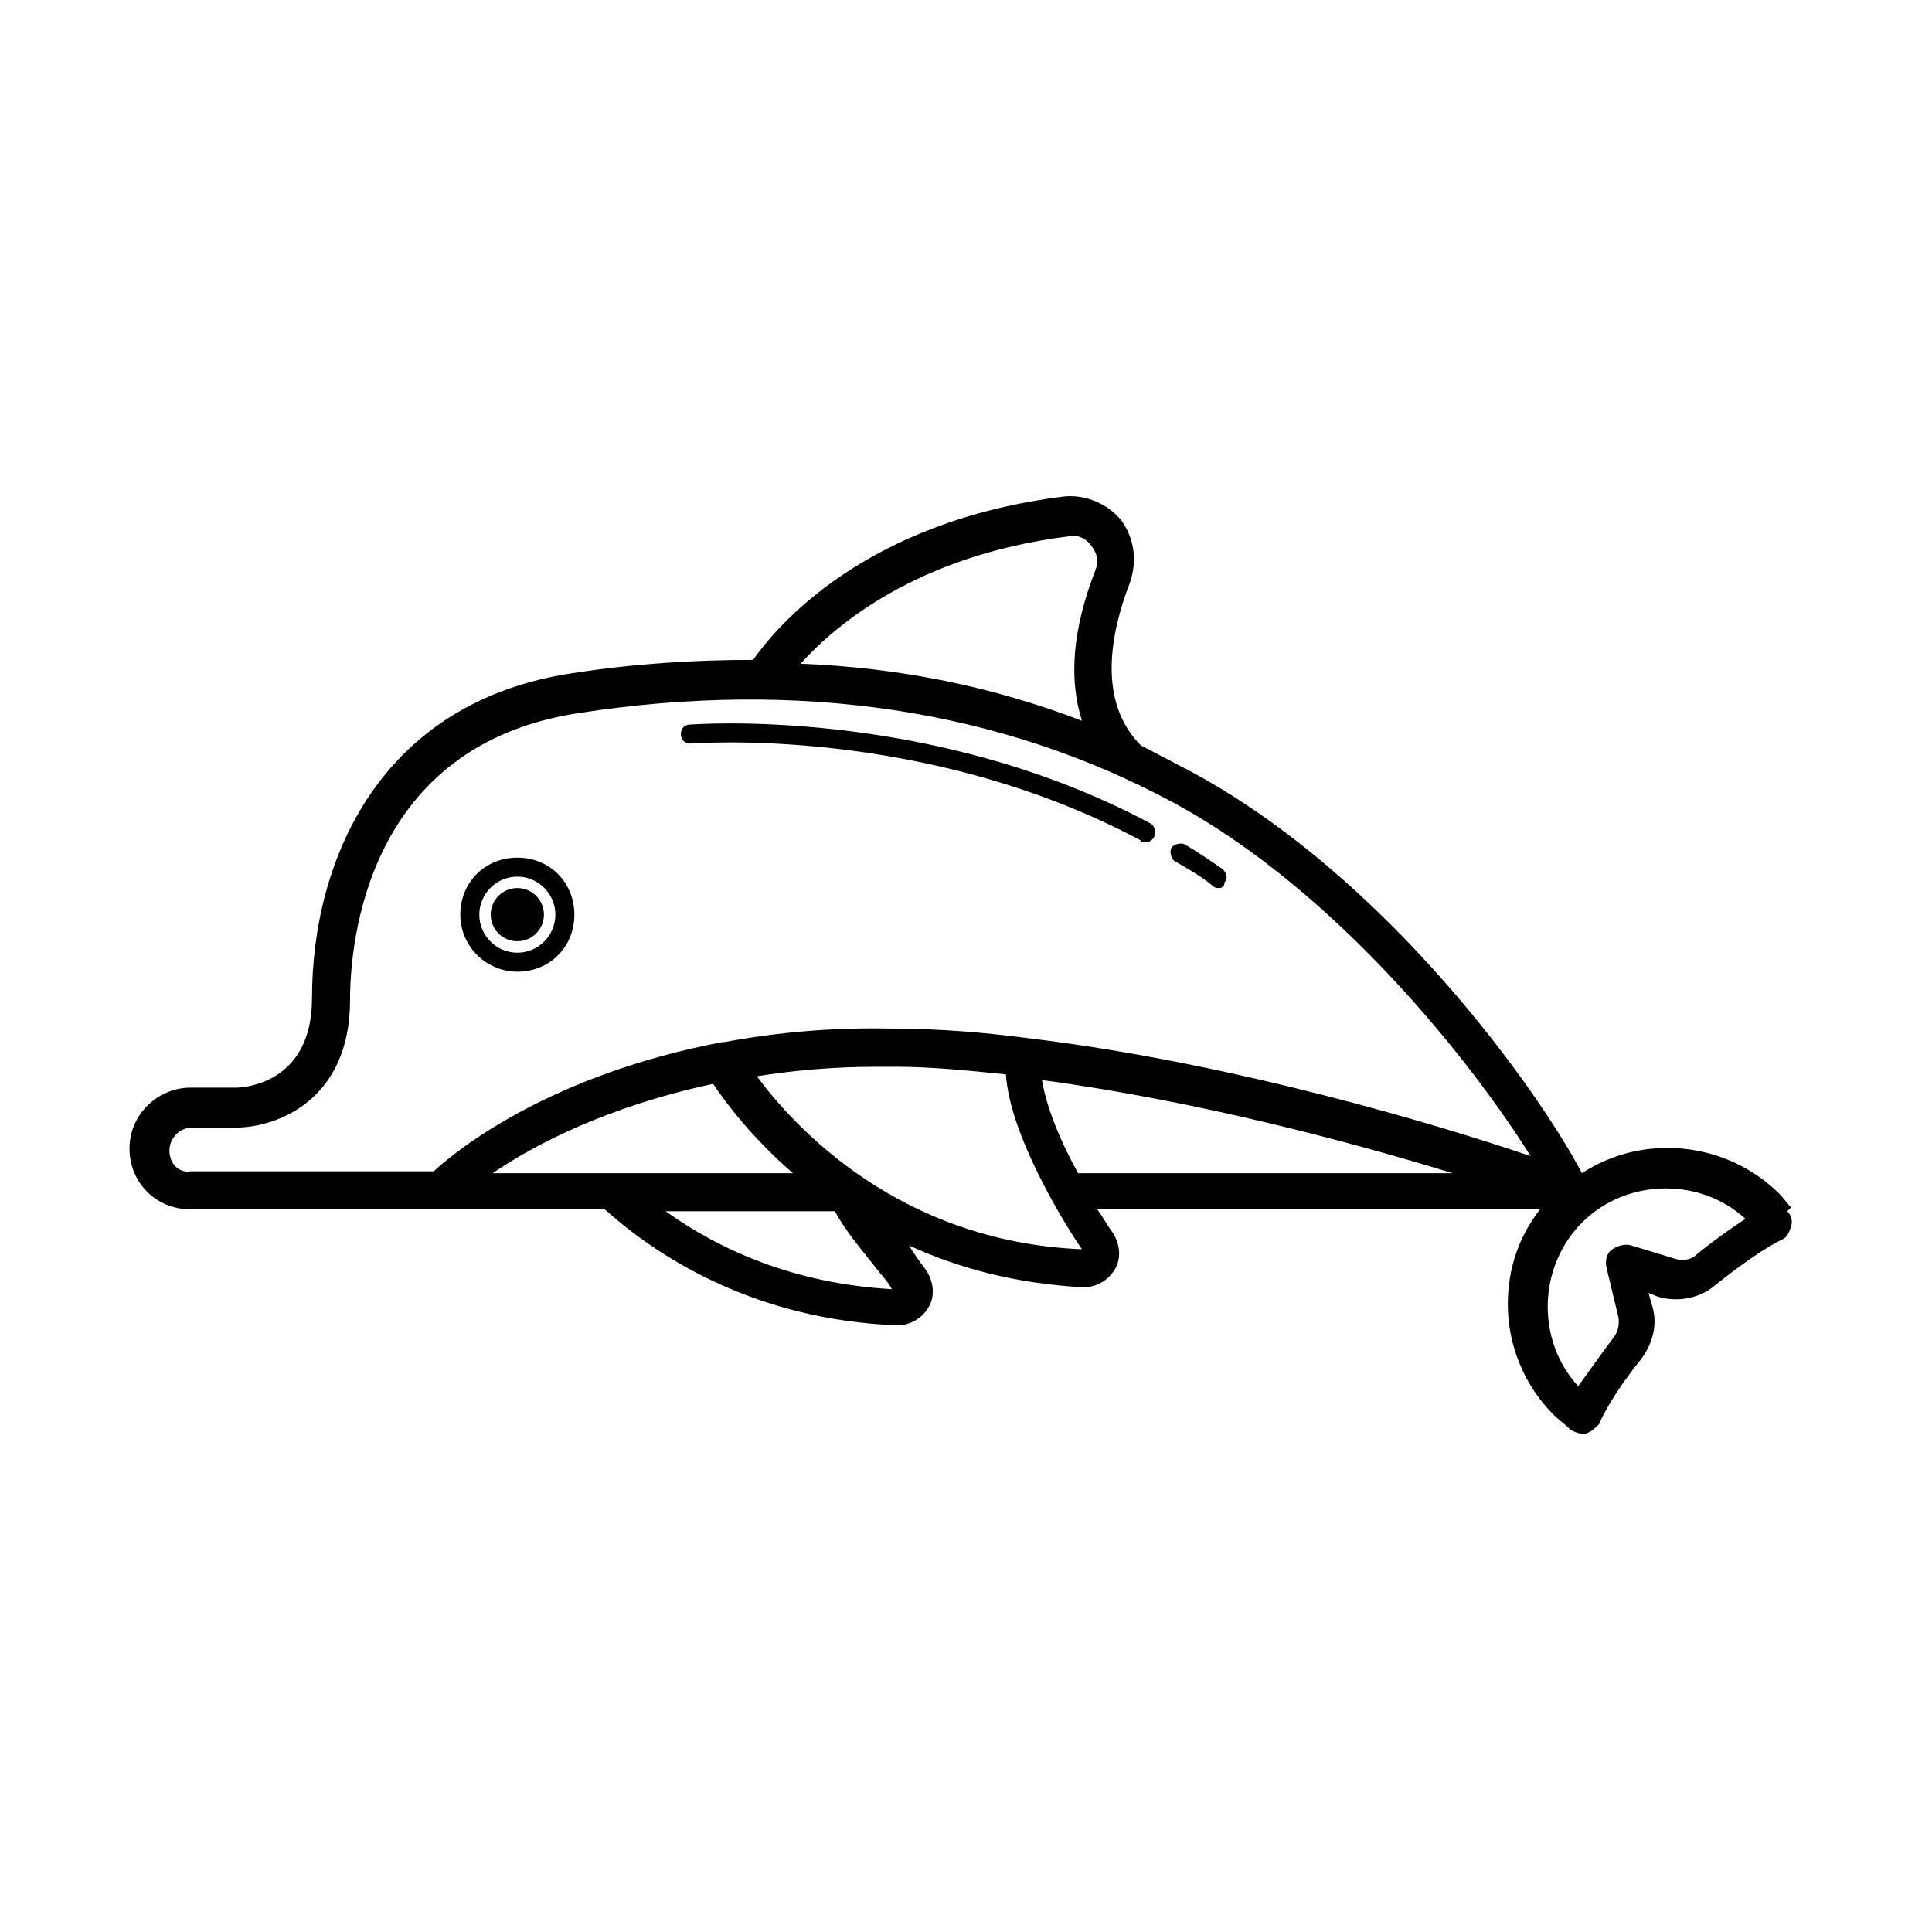 <?xml version="1.0" encoding="UTF-8"?>
<!-- Uploaded to: SVG Repo, www.svgrepo.com, Generator: SVG Repo Mixer Tools -->
<svg fill="#000000" width="800px" height="800px" version="1.1" viewBox="144 144 512 512" xmlns="http://www.w3.org/2000/svg">
 <g>
  <path d="m618.65 463.98c-1.008-1.008-2.016-2.519-3.023-3.527-14.105-14.105-36.273-16.121-52.395-5.543-11.082-21.16-51.387-78.594-104.29-106.81-4.031-2.016-8.566-4.535-12.594-6.551-11.586-11.586-8.062-29.727-3.023-42.824 2.016-5.543 1.512-11.586-2.016-16.625-3.527-4.535-9.574-7.055-15.113-6.551-53.402 6.551-76.578 34.762-82.625 43.328-15.617 0-31.738 1.008-47.863 3.527-50.883 7.559-69.023 49.375-69.023 86.152 0 22.672-18.137 23.68-20.152 23.68l-12.09 0.004c-8.566 0-16.121 7.055-16.121 16.121 0 9.07 7.055 16.121 16.121 16.121h109.83c15.113 13.602 40.809 29.223 77.082 30.73h0.504c3.527 0 6.551-2.016 8.062-4.535 2.016-3.023 1.512-7.055-0.504-10.078-1.512-2.016-3.023-4.031-4.535-6.551 13.098 6.047 28.215 10.078 45.848 11.082h0.504c3.527 0 6.551-2.016 8.062-4.535 2.016-3.023 1.512-7.055-0.504-10.078-1.512-2.016-2.519-4.031-4.031-6.047h117.39c-5.543 7.055-8.566 15.617-8.566 25.191 0 11.082 4.535 21.664 12.09 29.223 1.512 1.512 3.023 2.519 4.031 3.527l0.504 0.504c1.008 0.504 2.016 1.008 3.023 1.008h1.008c1.512-0.504 2.519-1.512 3.527-2.519 1.008-2.519 4.535-9.07 11.082-17.129 3.023-4.031 4.535-9.07 3.023-14.105l-1.008-3.527 2.519 1.008c5.039 1.512 11.082 0.504 15.113-3.023 7.559-6.047 13.602-10.078 17.633-12.09 1.512-0.504 2.016-2.016 2.519-3.527 0.504-1.512 0-3.023-1.008-4.031zm-191.45-177.84c2.519-0.504 4.535 0.504 6.047 2.519s2.016 4.031 1.008 6.551c-6.047 15.617-7.055 28.719-3.527 39.801-23.68-9.07-48.367-14.105-74.562-15.113 9.066-10.078 30.73-28.719 71.035-33.758zm-238.3 162.73c0-3.023 2.519-6.047 6.047-6.047h11.586c10.578 0 30.23-7.055 30.23-33.754 0-15.617 4.535-67.512 60.457-76.074 58.441-9.07 111.85-1.008 157.69 23.68 43.832 23.68 79.602 69.527 94.715 93.707-23.68-8.062-78.594-24.688-133-31.234-11.586-1.512-23.176-2.519-34.762-2.519-17.129-0.504-32.242 1.008-45.848 3.527h-0.504c-45.344 8.566-70.031 28.215-76.578 34.258h-64.488c-3.023 0.504-5.543-2.016-5.543-5.543zm85.648 6.047c11.082-7.559 30.23-17.633 58.441-23.68 3.023 4.535 10.078 14.105 21.16 23.68zm45.848 10.074h44.84c3.023 5.543 7.055 10.078 10.578 14.609 1.512 2.016 3.527 4.031 4.535 6.047-26.199-1.512-45.848-10.578-59.953-20.656zm24.18-35.77c9.574-1.512 20.152-2.519 31.738-2.519h5.039c9.574 0 19.145 1.008 29.223 2.016 1.008 15.617 14.609 38.289 20.152 46.352-48.367-2.016-76.074-32.242-86.152-45.848zm75.574 1.008c41.312 5.543 82.625 16.625 108.82 24.688h-99.254c-5.039-9.07-8.562-18.137-9.57-24.688zm173.31 46.352c-1.512 1.512-4.031 1.512-5.543 1.008l-11.586-3.527c-1.512-0.504-3.527 0-5.039 1.008-1.512 1.008-2.016 3.023-1.512 5.039l3.023 12.594c0.504 2.016 0 4.031-1.008 5.543-3.527 4.535-6.551 9.07-9.574 13.098-5.543-6.047-8.062-13.602-8.062-21.16 0-8.566 3.527-16.625 9.07-22.168 6.047-6.047 14.105-9.07 22.168-9.07 7.559 0 15.113 2.519 21.16 8.062-3.019 2.016-7.555 5.039-13.098 9.574z"/>
  <path d="m281.1 401.51c8.566 0 15.113-6.551 15.113-15.113 0-8.566-6.551-15.113-15.113-15.113-8.566 0-15.113 6.551-15.113 15.113s7.055 15.113 15.113 15.113zm0-25.191c5.543 0 10.078 4.535 10.078 10.078 0 5.543-4.535 10.078-10.078 10.078-5.543 0-10.078-4.535-10.078-10.078 0.004-5.543 4.539-10.078 10.078-10.078z"/>
  <path d="m288.15 386.39c0 3.898-3.156 7.055-7.055 7.055-3.894 0-7.051-3.156-7.051-7.055 0-3.894 3.156-7.051 7.051-7.051 3.898 0 7.055 3.156 7.055 7.051"/>
  <path d="m467 379.34c-0.504 0-1.008 0-1.512-0.504-3.023-2.519-6.551-4.535-10.078-6.551-1.008-0.504-1.512-2.519-1.008-3.527 0.504-1.008 2.519-1.512 3.527-1.008 3.527 2.016 7.055 4.535 10.078 6.551 1.008 1.008 1.512 2.519 0.504 3.527 0 1.008-0.504 1.512-1.512 1.512z"/>
  <path d="m447.36 367.25c-0.504 0-1.008 0-1.008-0.504-57.434-30.73-118.9-25.695-119.4-25.695-1.512 0-2.519-1.008-2.519-2.519s1.008-2.519 2.519-2.519c0.504 0 63.48-5.039 121.92 26.199 1.008 0.504 1.512 2.016 1.008 3.527-0.504 1.008-1.512 1.512-2.519 1.512z"/>
 </g>
</svg>